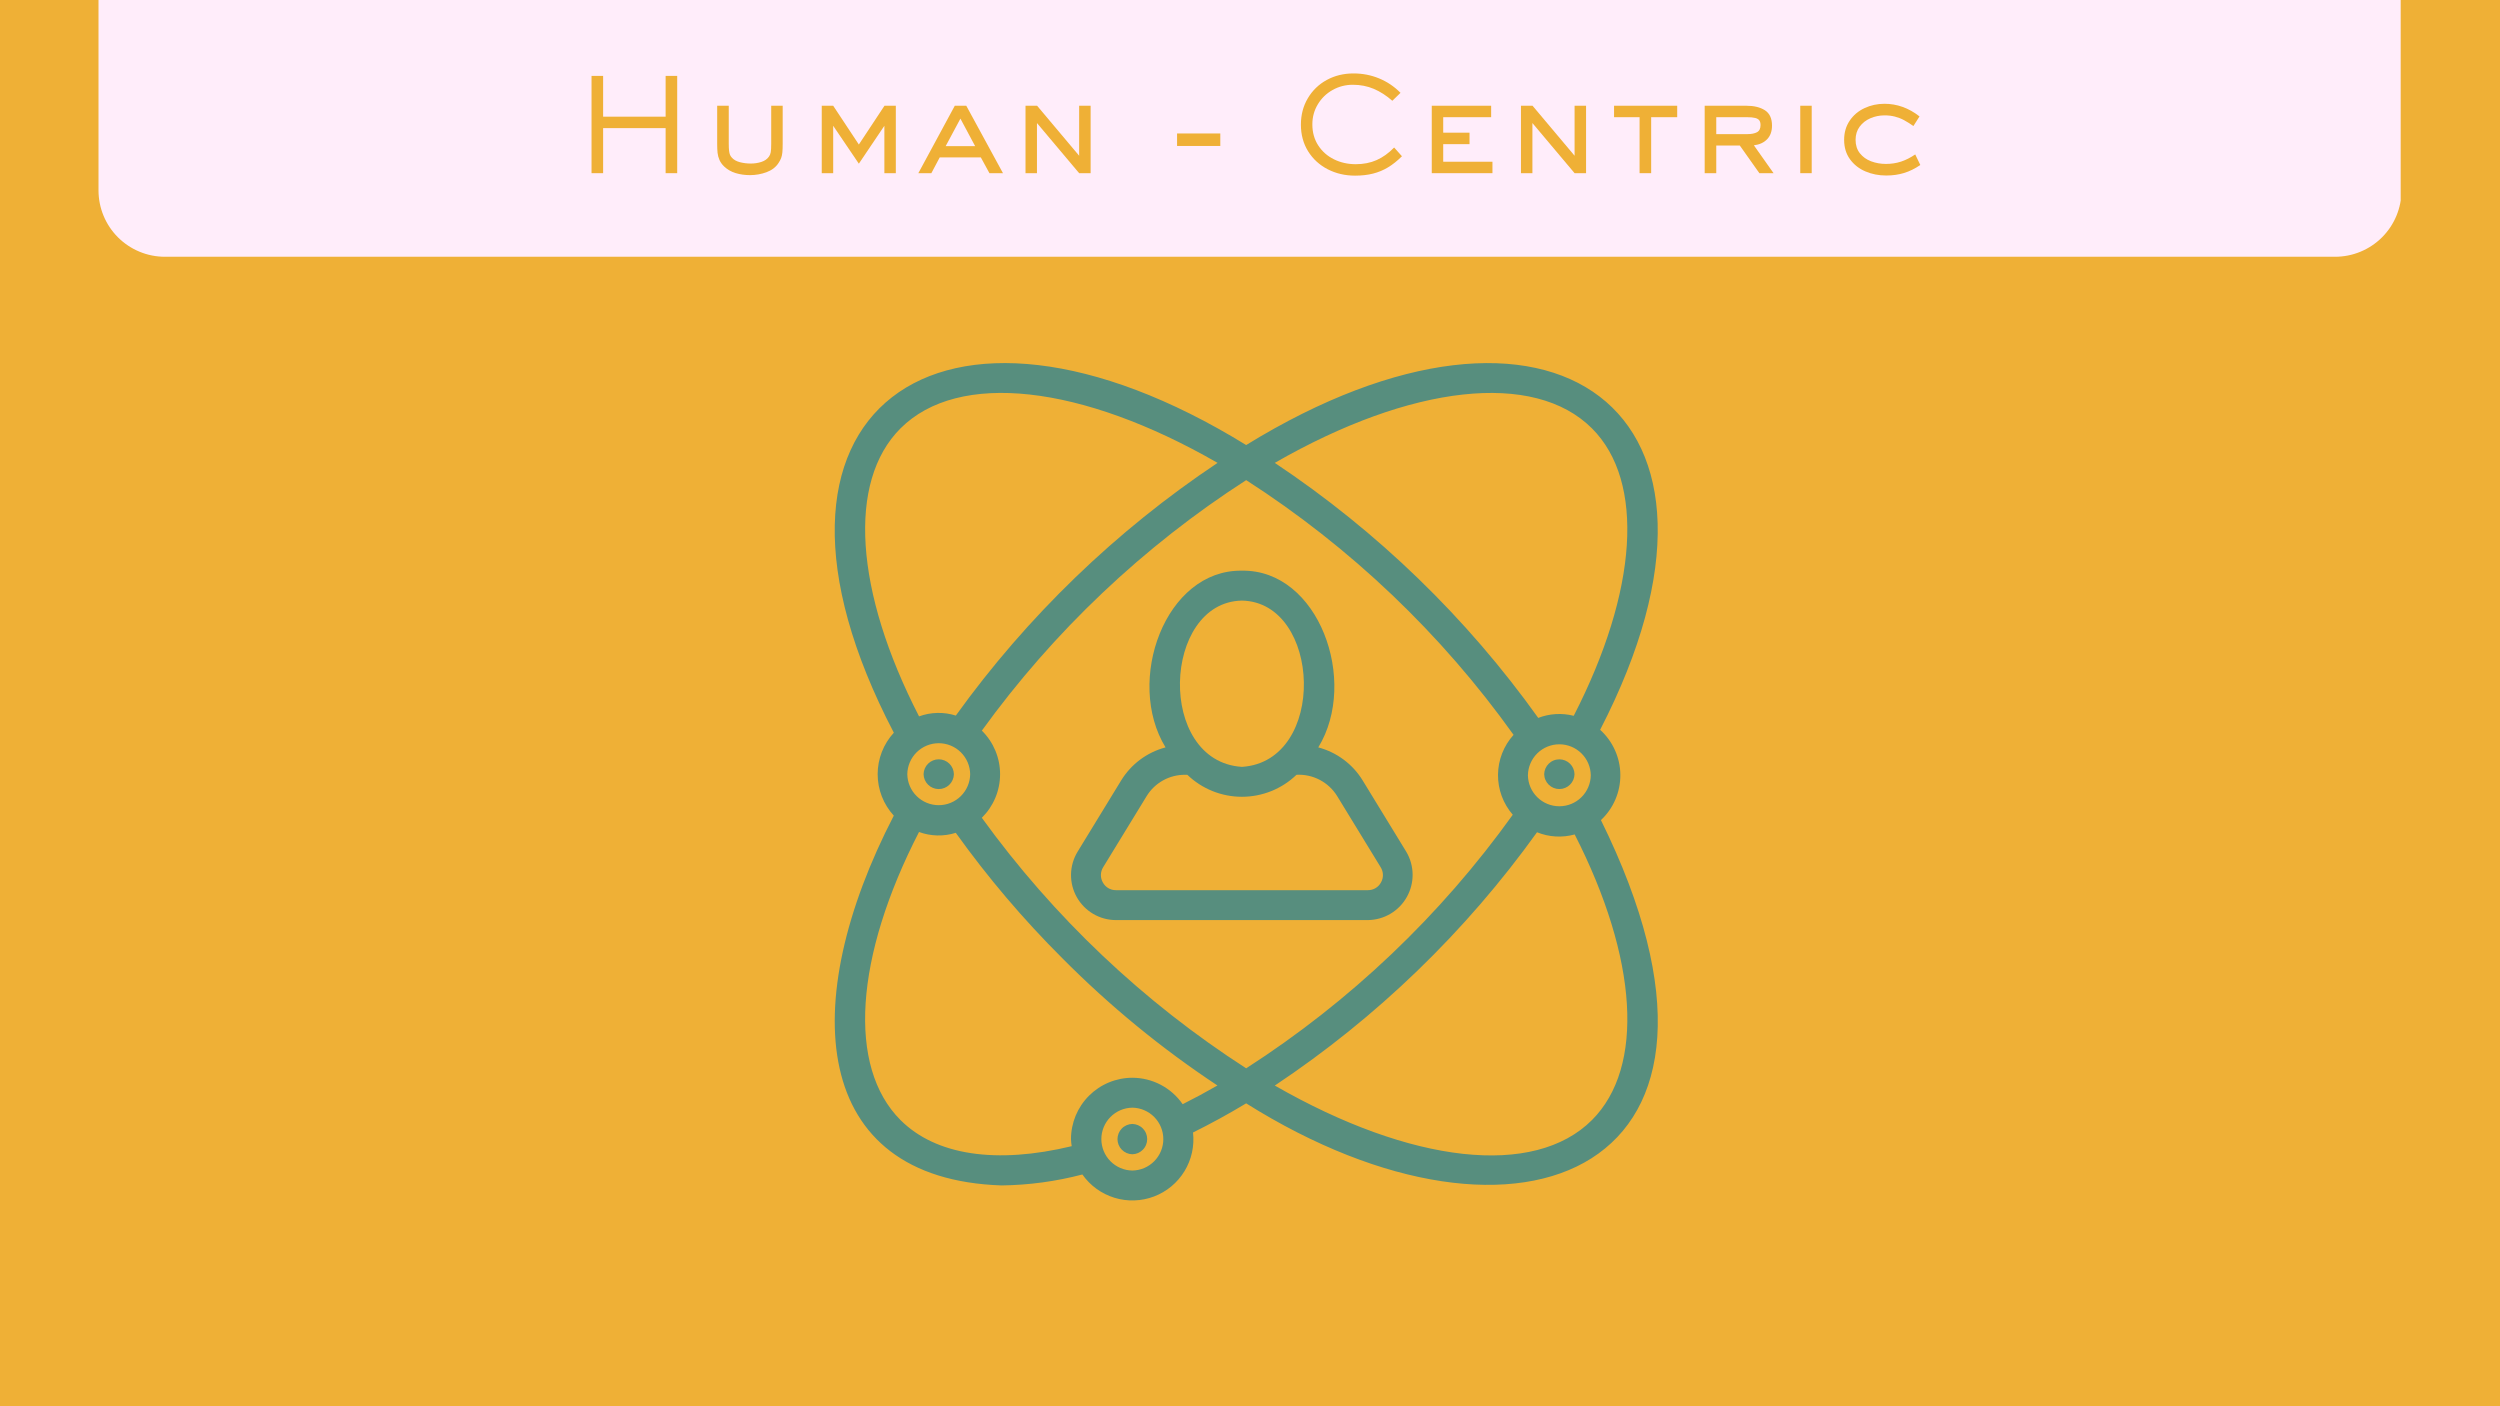 <svg xmlns="http://www.w3.org/2000/svg" xmlns:xlink="http://www.w3.org/1999/xlink" width="1920" zoomAndPan="magnify" viewBox="0 0 1440 810" height="1080" preserveAspectRatio="xMidYMid meet" version="1.0"><defs><g/><clipPath id="a18da3fd11"><path d="M 56.738 0 L 1383 0 L 1383 147.895 L 56.738 147.895 Z M 56.738 0 " clip-rule="nonzero"/></clipPath><clipPath id="706ae9f3b1"><path d="M 94.988 -95.105 L 1345.012 -95.105 C 1355.156 -95.105 1364.887 -91.074 1372.059 -83.902 C 1379.23 -76.73 1383.262 -67 1383.262 -56.855 L 1383.262 109.645 C 1383.262 119.789 1379.23 129.52 1372.059 136.691 C 1364.887 143.863 1355.156 147.895 1345.012 147.895 L 94.988 147.895 C 84.844 147.895 75.113 143.863 67.941 136.691 C 60.77 129.52 56.738 119.789 56.738 109.645 L 56.738 -56.855 C 56.738 -67 60.77 -76.73 67.941 -83.902 C 75.113 -91.074 84.844 -95.105 94.988 -95.105 Z M 94.988 -95.105 " clip-rule="nonzero"/></clipPath></defs><rect x="-144" width="1728" fill="#ffffff" y="-81" height="972" fill-opacity="1"/><rect x="-144" width="1728" fill="#efb036" y="-81" height="972" fill-opacity="1"/><g clip-path="url(#a18da3fd11)"><g clip-path="url(#706ae9f3b1)"><path fill="#ffedfa" d="M 56.738 -95.105 L 1382.797 -95.105 L 1382.797 147.895 L 56.738 147.895 Z M 56.738 -95.105 " fill-opacity="1" fill-rule="nonzero"/></g></g><g fill="#efb036" fill-opacity="1"><g transform="translate(329.32, 99.75)"><g><path d="M 18.078 0 L 11.406 0 L 11.406 -56.031 L 18.078 -56.031 L 18.078 -32.547 L 54.078 -32.547 L 54.078 -56.031 L 60.75 -56.031 L 60.75 0 L 54.078 0 L 54.078 -25.953 L 18.078 -25.953 Z M 18.078 0 "/></g></g></g><g fill="#efb036" fill-opacity="1"><g transform="translate(401.92, 99.75)"><g><path d="M 30.078 1.125 C 27.172 1.125 24.43 0.738 21.859 -0.031 C 19.285 -0.812 17.07 -2.078 15.219 -3.828 C 14.02 -4.973 13.117 -6.219 12.516 -7.562 C 11.922 -8.914 11.547 -10.305 11.391 -11.734 C 11.242 -13.16 11.172 -14.898 11.172 -16.953 L 11.172 -38.844 L 17.844 -38.844 L 17.844 -16.953 C 17.844 -15.203 17.906 -13.836 18.031 -12.859 C 18.156 -11.891 18.332 -11.129 18.562 -10.578 C 18.789 -10.023 19.129 -9.5 19.578 -9 C 20.672 -7.75 22.227 -6.859 24.25 -6.328 C 26.281 -5.805 28.375 -5.547 30.531 -5.547 C 32.676 -5.547 34.711 -5.859 36.641 -6.484 C 38.566 -7.109 40.031 -8.145 41.031 -9.594 C 41.531 -10.301 41.863 -11.129 42.031 -12.078 C 42.207 -13.023 42.297 -14.648 42.297 -16.953 L 42.297 -38.844 L 48.906 -38.844 L 48.906 -16.953 C 48.906 -14.848 48.844 -13.18 48.719 -11.953 C 48.594 -10.734 48.363 -9.672 48.031 -8.766 C 47.707 -7.867 47.195 -6.895 46.5 -5.844 C 44.945 -3.445 42.645 -1.688 39.594 -0.562 C 36.551 0.562 33.379 1.125 30.078 1.125 Z M 30.078 1.125 "/></g></g></g><g fill="#efb036" fill-opacity="1"><g transform="translate(461.995, 99.75)"><g><path d="M 17.922 0 L 11.328 0 L 11.328 -38.844 L 17.922 -38.844 L 32.703 -16.5 L 47.469 -38.844 L 54 -38.844 L 54 0 L 47.406 0 L 47.406 -27.297 L 32.703 -5.469 L 17.922 -27.297 Z M 17.922 0 "/></g></g></g><g fill="#efb036" fill-opacity="1"><g transform="translate(527.62, 99.75)"><g><path d="M 8.844 0 L 1.344 0 L 22.344 -38.844 L 28.953 -38.844 L 50.094 0 L 42.297 0 L 37.344 -9.078 L 13.656 -9.078 Z M 25.578 -31.422 L 17.094 -15.594 L 34.047 -15.594 Z M 25.578 -31.422 "/></g></g></g><g fill="#efb036" fill-opacity="1"><g transform="translate(579.37, 99.75)"><g><path d="M 17.922 0 L 11.328 0 L 11.328 -38.844 L 18 -38.844 L 42.219 -10.047 L 42.219 -38.844 L 48.828 -38.844 L 48.828 0 L 42.219 0 L 17.922 -28.875 Z M 17.922 0 "/></g></g></g><g fill="#efb036" fill-opacity="1"><g transform="translate(639.445, 99.75)"><g/></g></g><g fill="#efb036" fill-opacity="1"><g transform="translate(667.57, 99.75)"><g><path d="M 35.328 -15.672 L 10.422 -15.672 L 10.422 -22.875 L 35.328 -22.875 Z M 35.328 -15.672 "/></g></g></g><g fill="#efb036" fill-opacity="1"><g transform="translate(713.695, 99.75)"><g/></g></g><g fill="#efb036" fill-opacity="1"><g transform="translate(741.82, 99.75)"><g><path d="M 38.703 1.422 C 32.953 1.422 27.703 0.195 22.953 -2.25 C 18.203 -4.695 14.438 -8.145 11.656 -12.594 C 8.883 -17.051 7.5 -22.176 7.5 -27.969 C 7.5 -33.625 8.836 -38.703 11.516 -43.203 C 14.191 -47.703 17.828 -51.203 22.422 -53.703 C 27.023 -56.203 32.148 -57.453 37.797 -57.453 C 42.992 -57.453 47.906 -56.5 52.531 -54.594 C 57.156 -52.695 61.27 -49.926 64.875 -46.281 L 60.156 -41.703 C 56.75 -44.703 53.195 -46.988 49.5 -48.562 C 45.801 -50.133 41.773 -50.922 37.422 -50.922 C 33.223 -50.922 29.336 -49.922 25.766 -47.922 C 22.191 -45.922 19.352 -43.172 17.25 -39.672 C 15.145 -36.172 14.094 -32.32 14.094 -28.125 C 14.094 -23.52 15.219 -19.477 17.469 -16 C 19.719 -12.531 22.742 -9.859 26.547 -7.984 C 30.348 -6.109 34.523 -5.172 39.078 -5.172 C 43.523 -5.172 47.535 -5.957 51.109 -7.531 C 54.68 -9.113 58.047 -11.531 61.203 -14.781 L 65.703 -9.75 C 63.047 -7.102 60.367 -4.969 57.672 -3.344 C 54.973 -1.719 52.086 -0.52 49.016 0.25 C 45.941 1.031 42.504 1.422 38.703 1.422 Z M 38.703 1.422 "/></g></g></g><g fill="#efb036" fill-opacity="1"><g transform="translate(812.995, 99.75)"><g><path d="M 46.656 0 L 11.703 0 L 11.703 -38.844 L 45.906 -38.844 L 45.906 -32.25 L 18.297 -32.25 L 18.297 -23.328 L 33.453 -23.328 L 33.453 -16.719 L 18.297 -16.719 L 18.297 -6.594 L 46.656 -6.594 Z M 46.656 0 "/></g></g></g><g fill="#efb036" fill-opacity="1"><g transform="translate(864.745, 99.75)"><g><path d="M 17.922 0 L 11.328 0 L 11.328 -38.844 L 18 -38.844 L 42.219 -10.047 L 42.219 -38.844 L 48.828 -38.844 L 48.828 0 L 42.219 0 L 17.922 -28.875 Z M 17.922 0 "/></g></g></g><g fill="#efb036" fill-opacity="1"><g transform="translate(924.82, 99.75)"><g><path d="M 26.25 0 L 19.578 0 L 19.578 -32.25 L 4.875 -32.25 L 4.875 -38.844 L 41.25 -38.844 L 41.25 -32.25 L 26.25 -32.25 Z M 26.25 0 "/></g></g></g><g fill="#efb036" fill-opacity="1"><g transform="translate(971.02, 99.75)"><g><path d="M 10.875 0 L 10.875 -38.844 L 34.875 -38.844 C 39.32 -38.844 42.895 -37.969 45.594 -36.219 C 48.301 -34.469 49.656 -31.52 49.656 -27.375 C 49.656 -24.125 48.727 -21.523 46.875 -19.578 C 45.02 -17.629 42.469 -16.453 39.219 -16.047 L 50.547 0 L 42.375 0 L 31.125 -15.906 L 17.547 -15.906 L 17.547 0 Z M 35.547 -22.5 C 37.797 -22.5 39.609 -22.859 40.984 -23.578 C 42.359 -24.305 43.047 -25.672 43.047 -27.672 C 43.047 -28.828 42.82 -29.727 42.375 -30.375 C 41.926 -31.02 41.141 -31.492 40.016 -31.797 C 38.891 -32.098 37.273 -32.25 35.172 -32.25 L 17.547 -32.25 L 17.547 -22.5 Z M 35.547 -22.5 "/></g></g></g><g fill="#efb036" fill-opacity="1"><g transform="translate(1025.545, 99.75)"><g><path d="M 18 0 L 11.406 0 L 11.406 -38.844 L 18 -38.844 Z M 18 0 "/></g></g></g><g fill="#efb036" fill-opacity="1"><g transform="translate(1055.095, 99.75)"><g><path d="M 31.344 1.344 C 27.051 1.344 23.066 0.555 19.391 -1.016 C 15.711 -2.586 12.75 -4.922 10.5 -8.016 C 8.25 -11.117 7.125 -14.848 7.125 -19.203 C 7.125 -23.398 8.188 -27.07 10.312 -30.219 C 12.438 -33.375 15.273 -35.785 18.828 -37.453 C 22.379 -39.129 26.227 -39.969 30.375 -39.969 C 37.625 -39.969 44.348 -37.547 50.547 -32.703 L 47.031 -27.156 C 45.031 -28.551 43.219 -29.688 41.594 -30.562 C 39.969 -31.438 38.238 -32.109 36.406 -32.578 C 34.582 -33.055 32.598 -33.297 30.453 -33.297 C 27.547 -33.297 24.816 -32.742 22.266 -31.641 C 19.723 -30.547 17.66 -28.938 16.078 -26.812 C 14.504 -24.688 13.719 -22.148 13.719 -19.203 C 13.719 -16.148 14.539 -13.57 16.188 -11.469 C 17.844 -9.375 20.008 -7.828 22.688 -6.828 C 25.363 -5.828 28.203 -5.328 31.203 -5.328 C 34.297 -5.328 37.207 -5.773 39.938 -6.672 C 42.664 -7.578 45.379 -8.953 48.078 -10.797 L 51 -4.719 C 47.945 -2.625 44.832 -1.086 41.656 -0.109 C 38.488 0.859 35.051 1.344 31.344 1.344 Z M 31.344 1.344 "/></g></g></g><path fill="#578e7e" d="M 810.004 490.598 L 784.938 449.602 C 783.516 447.266 781.883 445.082 780.039 443.059 C 778.195 441.035 776.176 439.207 773.984 437.57 C 771.789 435.934 769.461 434.52 766.996 433.328 C 764.531 432.141 761.977 431.195 759.328 430.496 C 782.703 392.41 759.605 327.945 715.34 328.715 C 671.07 327.992 647.973 392.363 671.355 430.496 C 668.711 431.199 666.152 432.141 663.688 433.332 C 661.219 434.523 658.891 435.938 656.695 437.574 C 654.5 439.211 652.48 441.043 650.637 443.07 C 648.797 445.094 647.16 447.277 645.738 449.613 L 620.664 490.633 C 620.07 491.609 619.547 492.621 619.086 493.668 C 618.629 494.715 618.238 495.789 617.922 496.887 C 617.605 497.984 617.363 499.098 617.191 500.227 C 617.023 501.355 616.93 502.492 616.91 503.633 C 616.891 504.777 616.945 505.914 617.078 507.051 C 617.211 508.184 617.414 509.305 617.695 510.414 C 617.977 511.523 618.328 512.605 618.75 513.668 C 619.172 514.73 619.664 515.758 620.223 516.754 C 620.785 517.75 621.406 518.703 622.094 519.617 C 622.777 520.531 623.523 521.395 624.32 522.211 C 625.121 523.027 625.973 523.785 626.875 524.488 C 627.773 525.191 628.719 525.832 629.703 526.41 C 630.688 526.988 631.707 527.5 632.762 527.941 C 633.812 528.383 634.891 528.758 635.996 529.055 C 637.098 529.355 638.215 529.582 639.348 529.734 C 640.477 529.887 641.617 529.965 642.758 529.969 L 787.926 529.969 C 789.062 529.953 790.199 529.867 791.324 529.703 C 792.453 529.543 793.566 529.309 794.66 529 C 795.758 528.691 796.832 528.312 797.879 527.867 C 798.926 527.418 799.938 526.902 800.918 526.32 C 801.898 525.738 802.836 525.098 803.73 524.391 C 804.625 523.688 805.469 522.926 806.266 522.113 C 807.062 521.297 807.801 520.434 808.48 519.52 C 809.164 518.609 809.785 517.656 810.34 516.66 C 810.898 515.668 811.387 514.641 811.809 513.586 C 812.234 512.527 812.586 511.445 812.863 510.34 C 813.145 509.238 813.352 508.121 813.488 506.988 C 813.621 505.859 813.68 504.723 813.668 503.582 C 813.652 502.445 813.562 501.312 813.398 500.184 C 813.234 499.059 813 497.945 812.691 496.848 C 812.379 495.754 812 494.68 811.551 493.633 C 811.102 492.59 810.586 491.574 810.004 490.598 Z M 715.34 345.945 C 761.195 346.805 764.656 438.582 715.34 441.715 C 666.02 438.582 669.5 346.785 715.344 345.941 Z M 795.414 508.352 C 795.047 509.023 794.598 509.633 794.062 510.18 C 793.531 510.727 792.934 511.195 792.277 511.582 C 791.617 511.965 790.918 512.258 790.18 512.453 C 789.441 512.648 788.688 512.746 787.926 512.738 L 642.758 512.738 C 641.996 512.746 641.242 512.648 640.504 512.453 C 639.766 512.258 639.066 511.965 638.406 511.578 C 637.746 511.191 637.152 510.727 636.621 510.176 C 636.086 509.629 635.637 509.02 635.27 508.348 C 634.883 507.684 634.59 506.977 634.395 506.227 C 634.199 505.48 634.105 504.723 634.117 503.949 C 634.125 503.176 634.238 502.422 634.457 501.68 C 634.672 500.938 634.98 500.238 635.387 499.582 L 660.434 458.613 C 661.012 457.668 661.645 456.77 662.332 455.906 C 663.023 455.043 663.766 454.23 664.562 453.465 C 665.359 452.699 666.199 451.988 667.086 451.332 C 667.973 450.672 668.898 450.074 669.863 449.539 C 670.828 449 671.824 448.523 672.848 448.113 C 673.875 447.703 674.922 447.363 675.988 447.086 C 677.059 446.812 678.141 446.605 679.238 446.469 C 680.332 446.332 681.434 446.27 682.539 446.273 L 683.898 446.273 C 684.945 447.277 686.035 448.23 687.168 449.133 C 688.305 450.031 689.48 450.875 690.695 451.664 C 691.91 452.449 693.164 453.176 694.449 453.844 C 695.734 454.512 697.047 455.117 698.391 455.66 C 699.734 456.199 701.102 456.676 702.492 457.086 C 703.883 457.496 705.285 457.84 706.711 458.117 C 708.133 458.391 709.562 458.598 711.004 458.738 C 712.449 458.875 713.895 458.945 715.344 458.945 C 716.789 458.945 718.234 458.875 719.68 458.738 C 721.121 458.598 722.551 458.391 723.973 458.117 C 725.398 457.84 726.801 457.496 728.191 457.086 C 729.582 456.676 730.949 456.199 732.293 455.66 C 733.637 455.117 734.949 454.512 736.234 453.844 C 737.52 453.176 738.773 452.449 739.988 451.664 C 741.203 450.875 742.379 450.031 743.516 449.133 C 744.648 448.23 745.738 447.277 746.785 446.273 C 747.941 446.215 749.102 446.23 750.258 446.324 C 751.414 446.422 752.559 446.594 753.691 446.84 C 754.824 447.09 755.938 447.41 757.027 447.809 C 758.117 448.207 759.176 448.676 760.203 449.215 C 761.23 449.758 762.219 450.363 763.164 451.035 C 764.109 451.707 765.008 452.438 765.855 453.23 C 766.703 454.023 767.492 454.871 768.227 455.77 C 768.961 456.668 769.633 457.613 770.238 458.602 L 795.277 499.543 C 795.688 500.203 796 500.906 796.219 501.648 C 796.438 502.395 796.555 503.156 796.566 503.93 C 796.578 504.707 796.484 505.469 796.289 506.219 C 796.094 506.973 795.801 507.684 795.414 508.352 Z M 795.414 508.352 " fill-opacity="1" fill-rule="nonzero"/><path fill="#578e7e" d="M 922.137 472.379 C 923.027 471.547 923.871 470.668 924.672 469.75 C 925.469 468.828 926.219 467.867 926.918 466.871 C 927.617 465.871 928.262 464.84 928.855 463.777 C 929.449 462.711 929.984 461.617 930.465 460.5 C 930.945 459.379 931.367 458.234 931.727 457.07 C 932.09 455.906 932.391 454.727 932.629 453.535 C 932.871 452.34 933.047 451.133 933.16 449.922 C 933.277 448.707 933.328 447.492 933.316 446.273 C 933.309 445.055 933.234 443.84 933.098 442.629 C 932.961 441.418 932.762 440.215 932.504 439.023 C 932.242 437.836 931.922 436.66 931.539 435.504 C 931.156 434.344 930.715 433.211 930.215 432.098 C 929.715 430.988 929.16 429.902 928.551 428.852 C 927.938 427.797 927.273 426.773 926.559 425.789 C 925.84 424.805 925.074 423.859 924.258 422.953 C 923.445 422.047 922.586 421.184 921.68 420.367 C 1017.258 235.055 893.121 148.391 717.789 256.344 C 541.516 147.793 417.801 236.164 514.848 422.039 C 514.105 422.844 513.406 423.68 512.742 424.551 C 512.078 425.422 511.457 426.32 510.879 427.25 C 510.301 428.176 509.766 429.129 509.273 430.109 C 508.785 431.086 508.34 432.086 507.941 433.102 C 507.543 434.121 507.195 435.156 506.895 436.211 C 506.594 437.262 506.34 438.324 506.137 439.398 C 505.934 440.477 505.781 441.559 505.68 442.645 C 505.578 443.734 505.527 444.828 505.527 445.922 C 505.527 447.016 505.578 448.105 505.68 449.195 C 505.781 450.285 505.93 451.367 506.133 452.441 C 506.336 453.52 506.586 454.582 506.887 455.633 C 507.188 456.684 507.535 457.723 507.934 458.738 C 508.328 459.758 508.773 460.758 509.262 461.738 C 509.754 462.715 510.285 463.668 510.867 464.598 C 511.445 465.523 512.062 466.426 512.727 467.297 C 513.387 468.168 514.09 469.004 514.828 469.809 C 459.031 577.629 466.664 679.105 576.945 682.812 C 592.707 682.602 608.207 680.496 623.453 676.5 C 624.008 677.293 624.598 678.062 625.215 678.805 C 625.836 679.551 626.484 680.266 627.164 680.957 C 627.844 681.648 628.551 682.309 629.285 682.941 C 630.02 683.574 630.777 684.176 631.562 684.742 C 632.348 685.312 633.152 685.848 633.98 686.352 C 634.809 686.855 635.656 687.324 636.523 687.754 C 637.387 688.188 638.273 688.586 639.172 688.945 C 640.07 689.305 640.984 689.625 641.91 689.91 C 642.836 690.195 643.77 690.441 644.719 690.648 C 645.664 690.855 646.617 691.023 647.578 691.152 C 648.539 691.281 649.5 691.367 650.469 691.418 C 651.438 691.465 652.406 691.473 653.371 691.441 C 654.34 691.41 655.305 691.34 656.27 691.227 C 657.23 691.117 658.188 690.965 659.137 690.777 C 660.086 690.586 661.027 690.355 661.957 690.09 C 662.891 689.82 663.809 689.516 664.711 689.172 C 665.617 688.828 666.508 688.449 667.383 688.031 C 668.258 687.613 669.113 687.16 669.949 686.672 C 670.785 686.184 671.602 685.664 672.395 685.109 C 673.188 684.551 673.957 683.965 674.703 683.348 C 675.449 682.727 676.168 682.078 676.859 681.398 C 677.551 680.723 678.211 680.016 678.848 679.281 C 679.48 678.551 680.082 677.793 680.652 677.008 C 681.223 676.227 681.762 675.422 682.266 674.594 C 682.77 673.766 683.238 672.922 683.672 672.055 C 684.105 671.188 684.504 670.305 684.863 669.406 C 685.227 668.508 685.551 667.598 685.836 666.672 C 686.121 665.746 686.367 664.809 686.578 663.863 C 686.785 662.918 686.953 661.965 687.082 661.004 C 687.215 660.043 687.305 659.082 687.355 658.113 C 687.402 657.145 687.414 656.18 687.383 655.211 C 687.355 654.242 687.285 653.277 687.176 652.312 C 697.371 647.266 707.609 641.668 717.789 635.531 C 875.734 734.695 1022.133 675.145 922.137 472.379 Z M 717.797 615.352 C 703.004 605.82 688.691 595.621 674.848 584.754 C 661.008 573.891 647.703 562.402 634.93 550.301 C 622.156 538.195 609.977 525.523 598.383 512.285 C 586.793 499.047 575.84 485.301 565.527 471.039 C 566.355 470.223 567.145 469.367 567.891 468.473 C 568.637 467.578 569.336 466.648 569.988 465.684 C 570.641 464.719 571.246 463.723 571.801 462.699 C 572.355 461.676 572.859 460.625 573.309 459.551 C 573.758 458.477 574.156 457.383 574.496 456.27 C 574.84 455.156 575.125 454.027 575.355 452.887 C 575.586 451.742 575.758 450.594 575.875 449.434 C 575.988 448.273 576.047 447.113 576.047 445.945 C 576.047 444.781 575.992 443.621 575.875 442.461 C 575.762 441.301 575.59 440.148 575.359 439.008 C 575.133 437.867 574.848 436.738 574.504 435.625 C 574.164 434.508 573.77 433.414 573.32 432.34 C 572.871 431.266 572.367 430.215 571.816 429.191 C 571.262 428.164 570.66 427.172 570.008 426.207 C 569.355 425.242 568.656 424.309 567.91 423.414 C 567.164 422.52 566.379 421.66 565.547 420.844 C 575.855 406.586 586.805 392.84 598.395 379.602 C 609.984 366.363 622.168 353.691 634.938 341.59 C 647.707 329.484 661.012 318.004 674.852 307.141 C 688.691 296.277 703.008 286.078 717.797 276.551 C 732.805 286.207 747.324 296.551 761.352 307.582 C 775.379 318.613 788.855 330.285 801.777 342.594 C 814.699 354.902 827.008 367.797 838.711 381.273 C 850.41 394.746 861.445 408.746 871.816 423.27 C 871.113 424.047 870.445 424.855 869.816 425.691 C 869.184 426.531 868.594 427.398 868.039 428.289 C 867.488 429.18 866.977 430.098 866.508 431.035 C 866.039 431.973 865.613 432.93 865.23 433.906 C 864.848 434.883 864.512 435.875 864.219 436.883 C 863.926 437.891 863.68 438.91 863.48 439.941 C 863.281 440.969 863.129 442.008 863.023 443.051 C 862.918 444.094 862.859 445.141 862.848 446.191 C 862.84 447.238 862.875 448.285 862.961 449.332 C 863.043 450.379 863.176 451.418 863.355 452.453 C 863.535 453.484 863.758 454.508 864.031 455.523 C 864.305 456.535 864.621 457.535 864.984 458.52 C 865.344 459.504 865.75 460.469 866.203 461.418 C 866.652 462.363 867.145 463.289 867.68 464.191 C 868.211 465.098 868.785 465.973 869.398 466.824 C 870.016 467.676 870.664 468.496 871.352 469.289 C 861 483.742 849.984 497.672 838.316 511.086 C 826.645 524.5 814.367 537.332 801.488 549.586 C 788.605 561.84 775.172 573.461 761.195 584.445 C 747.215 595.43 732.75 605.734 717.797 615.352 Z M 522.605 445.934 C 522.613 445.348 522.652 444.762 522.715 444.176 C 522.781 443.594 522.875 443.012 522.996 442.438 C 523.121 441.863 523.27 441.297 523.445 440.734 C 523.625 440.176 523.828 439.625 524.059 439.086 C 524.289 438.543 524.547 438.016 524.828 437.5 C 525.109 436.984 525.414 436.484 525.746 436 C 526.078 435.516 526.43 435.047 526.809 434.594 C 527.184 434.145 527.582 433.711 528 433.301 C 528.418 432.887 528.855 432.496 529.312 432.125 C 529.77 431.754 530.242 431.41 530.734 431.086 C 531.223 430.762 531.727 430.461 532.246 430.188 C 532.766 429.914 533.297 429.664 533.844 429.441 C 534.387 429.219 534.938 429.023 535.504 428.855 C 536.066 428.684 536.633 428.543 537.211 428.43 C 537.789 428.316 538.367 428.23 538.953 428.172 C 539.539 428.117 540.125 428.09 540.711 428.09 C 541.301 428.09 541.887 428.117 542.469 428.172 C 543.055 428.23 543.637 428.316 544.211 428.43 C 544.789 428.543 545.359 428.684 545.922 428.855 C 546.484 429.023 547.035 429.219 547.582 429.441 C 548.125 429.664 548.656 429.914 549.176 430.188 C 549.695 430.461 550.199 430.762 550.691 431.086 C 551.18 431.41 551.652 431.758 552.109 432.125 C 552.566 432.496 553.004 432.887 553.422 433.301 C 553.84 433.711 554.238 434.145 554.613 434.594 C 554.992 435.047 555.344 435.516 555.676 436 C 556.008 436.484 556.312 436.988 556.594 437.5 C 556.879 438.016 557.133 438.547 557.363 439.086 C 557.594 439.625 557.801 440.176 557.977 440.738 C 558.152 441.297 558.305 441.863 558.426 442.438 C 558.547 443.016 558.641 443.594 558.707 444.176 C 558.77 444.762 558.809 445.348 558.816 445.934 C 558.809 446.523 558.77 447.109 558.707 447.691 C 558.641 448.273 558.547 448.855 558.426 449.43 C 558.305 450.004 558.152 450.57 557.977 451.133 C 557.801 451.691 557.594 452.242 557.363 452.781 C 557.133 453.324 556.879 453.852 556.594 454.367 C 556.312 454.883 556.008 455.383 555.676 455.867 C 555.344 456.355 554.992 456.82 554.613 457.273 C 554.238 457.723 553.84 458.156 553.422 458.57 C 553.004 458.98 552.566 459.371 552.109 459.742 C 551.652 460.113 551.18 460.457 550.688 460.781 C 550.199 461.105 549.695 461.406 549.176 461.68 C 548.656 461.953 548.125 462.203 547.578 462.426 C 547.035 462.648 546.484 462.844 545.922 463.016 C 545.355 463.184 544.789 463.324 544.211 463.438 C 543.633 463.551 543.055 463.637 542.469 463.695 C 541.883 463.75 541.297 463.781 540.711 463.781 C 540.125 463.781 539.535 463.75 538.953 463.695 C 538.367 463.637 537.785 463.551 537.211 463.438 C 536.633 463.324 536.062 463.184 535.5 463.016 C 534.938 462.844 534.387 462.648 533.84 462.426 C 533.297 462.203 532.766 461.953 532.246 461.68 C 531.727 461.406 531.223 461.105 530.734 460.781 C 530.242 460.457 529.77 460.113 529.312 459.742 C 528.855 459.371 528.418 458.98 528 458.566 C 527.582 458.156 527.184 457.723 526.809 457.273 C 526.43 456.82 526.078 456.352 525.746 455.867 C 525.414 455.383 525.109 454.883 524.828 454.367 C 524.543 453.852 524.289 453.324 524.059 452.781 C 523.828 452.242 523.625 451.691 523.445 451.133 C 523.27 450.57 523.121 450.004 522.996 449.43 C 522.875 448.855 522.781 448.273 522.715 447.691 C 522.652 447.105 522.613 446.52 522.605 445.934 Z M 880.078 446.559 C 880.086 445.973 880.125 445.387 880.188 444.805 C 880.254 444.219 880.348 443.641 880.469 443.066 C 880.594 442.492 880.742 441.922 880.918 441.363 C 881.098 440.801 881.301 440.25 881.531 439.711 C 881.762 439.172 882.02 438.645 882.301 438.129 C 882.582 437.613 882.891 437.113 883.219 436.625 C 883.551 436.141 883.902 435.672 884.281 435.223 C 884.656 434.77 885.055 434.34 885.473 433.926 C 885.891 433.512 886.328 433.121 886.785 432.75 C 887.242 432.383 887.715 432.035 888.207 431.711 C 888.695 431.387 889.203 431.09 889.723 430.812 C 890.238 430.539 890.773 430.289 891.316 430.066 C 891.859 429.844 892.414 429.648 892.977 429.48 C 893.539 429.309 894.109 429.168 894.684 429.055 C 895.262 428.941 895.84 428.855 896.426 428.801 C 897.012 428.742 897.598 428.715 898.184 428.715 C 898.773 428.715 899.359 428.742 899.941 428.801 C 900.527 428.855 901.109 428.941 901.684 429.055 C 902.262 429.168 902.832 429.312 903.395 429.48 C 903.957 429.648 904.512 429.844 905.055 430.066 C 905.598 430.289 906.129 430.539 906.648 430.812 C 907.168 431.09 907.672 431.387 908.164 431.711 C 908.652 432.035 909.125 432.383 909.582 432.754 C 910.039 433.121 910.477 433.512 910.895 433.926 C 911.316 434.34 911.711 434.77 912.09 435.223 C 912.465 435.672 912.82 436.141 913.148 436.625 C 913.48 437.113 913.785 437.613 914.07 438.129 C 914.352 438.645 914.605 439.172 914.84 439.711 C 915.07 440.254 915.273 440.805 915.449 441.363 C 915.625 441.922 915.777 442.492 915.898 443.066 C 916.02 443.641 916.113 444.219 916.18 444.805 C 916.246 445.387 916.281 445.973 916.289 446.562 C 916.281 447.148 916.246 447.734 916.18 448.32 C 916.113 448.902 916.02 449.48 915.898 450.055 C 915.777 450.633 915.625 451.199 915.449 451.758 C 915.273 452.32 915.066 452.871 914.836 453.41 C 914.605 453.949 914.352 454.477 914.066 454.992 C 913.785 455.508 913.48 456.012 913.148 456.496 C 912.816 456.98 912.465 457.449 912.086 457.902 C 911.711 458.352 911.312 458.785 910.895 459.195 C 910.477 459.609 910.039 460 909.582 460.371 C 909.125 460.738 908.652 461.086 908.164 461.41 C 907.672 461.734 907.168 462.031 906.648 462.309 C 906.129 462.582 905.598 462.832 905.055 463.055 C 904.508 463.277 903.957 463.473 903.395 463.641 C 902.832 463.812 902.262 463.953 901.684 464.066 C 901.109 464.18 900.527 464.266 899.941 464.32 C 899.359 464.379 898.77 464.406 898.184 464.406 C 897.598 464.406 897.012 464.379 896.426 464.32 C 895.84 464.266 895.258 464.18 894.684 464.066 C 894.105 463.953 893.535 463.812 892.973 463.641 C 892.41 463.473 891.859 463.277 891.316 463.055 C 890.77 462.832 890.238 462.582 889.719 462.309 C 889.199 462.031 888.695 461.734 888.207 461.41 C 887.715 461.086 887.242 460.738 886.785 460.367 C 886.328 460 885.891 459.609 885.473 459.195 C 885.055 458.781 884.656 458.352 884.281 457.898 C 883.902 457.449 883.551 456.98 883.219 456.496 C 882.887 456.008 882.582 455.508 882.301 454.992 C 882.02 454.477 881.762 453.949 881.531 453.41 C 881.301 452.867 881.098 452.32 880.918 451.758 C 880.742 451.199 880.594 450.629 880.469 450.055 C 880.348 449.48 880.254 448.902 880.188 448.316 C 880.125 447.734 880.086 447.148 880.078 446.559 Z M 916.98 246.758 C 947.578 277.352 943.371 340.395 906.461 412.305 C 903.074 411.441 899.637 411.109 896.148 411.316 C 892.66 411.523 889.285 412.254 886.023 413.512 C 875.73 399.102 864.805 385.188 853.25 371.77 C 841.695 358.348 829.555 345.48 816.832 333.164 C 804.109 320.848 790.855 309.129 777.066 298.016 C 763.281 286.902 749.02 276.434 734.281 266.613 C 812.801 221.473 883.652 213.43 916.98 246.758 Z M 518.684 246.758 C 552.027 213.414 622.848 221.461 701.32 266.617 C 686.707 276.367 672.559 286.754 658.875 297.777 C 645.195 308.801 632.035 320.41 619.395 332.613 C 606.758 344.816 594.688 357.562 583.191 370.848 C 571.695 384.133 560.82 397.906 550.559 412.168 C 547.098 411.074 543.555 410.57 539.93 410.648 C 536.305 410.727 532.785 411.387 529.375 412.629 C 492.297 340.559 488.016 277.43 518.684 246.758 Z M 652.223 674.23 C 651.637 674.223 651.051 674.184 650.465 674.117 C 649.883 674.055 649.305 673.961 648.727 673.836 C 648.152 673.715 647.586 673.566 647.027 673.391 C 646.465 673.211 645.914 673.008 645.375 672.777 C 644.836 672.547 644.305 672.289 643.789 672.008 C 643.277 671.727 642.773 671.418 642.289 671.09 C 641.805 670.758 641.336 670.402 640.883 670.027 C 640.434 669.652 640 669.254 639.59 668.836 C 639.176 668.418 638.785 667.98 638.414 667.523 C 638.047 667.066 637.699 666.594 637.375 666.102 C 637.051 665.613 636.75 665.105 636.477 664.586 C 636.203 664.066 635.953 663.535 635.73 662.992 C 635.508 662.449 635.312 661.895 635.145 661.332 C 634.973 660.77 634.832 660.199 634.719 659.625 C 634.605 659.047 634.52 658.469 634.465 657.883 C 634.406 657.297 634.379 656.711 634.379 656.125 C 634.379 655.535 634.406 654.949 634.465 654.363 C 634.52 653.781 634.605 653.199 634.719 652.625 C 634.832 652.047 634.973 651.477 635.145 650.914 C 635.312 650.352 635.508 649.797 635.73 649.254 C 635.953 648.711 636.203 648.18 636.477 647.66 C 636.754 647.141 637.051 646.637 637.375 646.145 C 637.699 645.656 638.047 645.18 638.414 644.727 C 638.785 644.27 639.176 643.832 639.59 643.414 C 640 642.992 640.434 642.598 640.887 642.219 C 641.336 641.844 641.805 641.488 642.289 641.16 C 642.777 640.828 643.277 640.523 643.793 640.238 C 644.309 639.957 644.836 639.703 645.375 639.469 C 645.914 639.238 646.465 639.035 647.027 638.859 C 647.586 638.68 648.152 638.531 648.73 638.41 C 649.305 638.289 649.883 638.195 650.469 638.129 C 651.051 638.062 651.637 638.027 652.223 638.02 C 652.812 638.027 653.398 638.062 653.98 638.129 C 654.566 638.195 655.145 638.289 655.719 638.41 C 656.293 638.531 656.863 638.684 657.422 638.859 C 657.98 639.035 658.531 639.242 659.074 639.473 C 659.613 639.703 660.141 639.957 660.656 640.242 C 661.172 640.523 661.672 640.828 662.156 641.16 C 662.645 641.492 663.113 641.844 663.562 642.223 C 664.016 642.598 664.445 642.996 664.859 643.414 C 665.27 643.832 665.664 644.27 666.031 644.727 C 666.402 645.184 666.75 645.656 667.074 646.145 C 667.395 646.637 667.695 647.141 667.969 647.66 C 668.246 648.18 668.492 648.711 668.715 649.254 C 668.938 649.801 669.137 650.352 669.305 650.914 C 669.473 651.477 669.613 652.047 669.727 652.625 C 669.84 653.199 669.926 653.781 669.984 654.367 C 670.043 654.949 670.07 655.535 670.07 656.125 C 670.07 656.711 670.043 657.297 669.984 657.883 C 669.926 658.469 669.84 659.047 669.727 659.625 C 669.613 660.203 669.473 660.77 669.305 661.332 C 669.137 661.895 668.938 662.449 668.715 662.992 C 668.492 663.535 668.246 664.07 667.969 664.59 C 667.695 665.105 667.395 665.613 667.07 666.102 C 666.75 666.594 666.402 667.066 666.031 667.523 C 665.66 667.98 665.27 668.418 664.859 668.836 C 664.445 669.254 664.016 669.652 663.562 670.027 C 663.113 670.402 662.645 670.758 662.156 671.09 C 661.672 671.418 661.172 671.727 660.656 672.008 C 660.141 672.289 659.613 672.547 659.074 672.777 C 658.531 673.008 657.98 673.211 657.422 673.391 C 656.859 673.566 656.293 673.715 655.719 673.836 C 655.145 673.961 654.566 674.055 653.98 674.117 C 653.398 674.184 652.812 674.223 652.223 674.23 Z M 652.223 620.789 C 651.066 620.789 649.914 620.848 648.762 620.961 C 647.609 621.074 646.469 621.246 645.332 621.473 C 644.199 621.699 643.078 621.98 641.969 622.316 C 640.863 622.652 639.777 623.043 638.707 623.488 C 637.637 623.93 636.594 624.426 635.574 624.973 C 634.555 625.516 633.562 626.113 632.602 626.754 C 631.641 627.398 630.711 628.086 629.816 628.82 C 628.922 629.555 628.066 630.332 627.25 631.148 C 626.43 631.965 625.652 632.824 624.922 633.719 C 624.188 634.613 623.496 635.539 622.855 636.5 C 622.211 637.465 621.617 638.453 621.07 639.473 C 620.523 640.496 620.031 641.539 619.586 642.605 C 619.145 643.676 618.754 644.766 618.418 645.871 C 618.082 646.977 617.801 648.098 617.574 649.234 C 617.348 650.367 617.176 651.512 617.062 652.66 C 616.945 653.812 616.887 654.969 616.887 656.125 C 616.945 657.492 617.082 658.848 617.301 660.199 C 573.938 670.641 539.055 665.512 518.684 645.145 C 488.004 614.461 492.277 551.316 529.352 479.23 C 532.762 480.473 536.277 481.137 539.902 481.219 C 543.531 481.301 547.074 480.797 550.535 479.707 C 568.992 505.477 589.441 529.551 611.891 551.93 C 639.168 579.422 668.953 603.859 701.246 625.238 C 694.555 629.086 687.879 632.68 681.219 636.02 C 680.41 634.848 679.535 633.734 678.594 632.668 C 677.652 631.605 676.648 630.605 675.586 629.66 C 674.523 628.719 673.406 627.844 672.234 627.039 C 671.066 626.23 669.852 625.496 668.594 624.836 C 667.336 624.176 666.043 623.59 664.715 623.086 C 663.387 622.582 662.035 622.16 660.656 621.82 C 659.277 621.477 657.879 621.223 656.469 621.047 C 655.059 620.875 653.645 620.789 652.223 620.789 Z M 916.98 645.145 C 883.699 678.426 812.871 670.383 734.293 625.281 C 748.941 615.52 763.125 605.117 776.836 594.074 C 790.547 583.031 803.734 571.395 816.398 559.16 C 829.059 546.93 841.145 534.152 852.656 520.828 C 864.164 507.508 875.051 493.691 885.316 479.387 C 888.766 480.785 892.348 481.59 896.062 481.805 C 899.777 482.02 903.43 481.633 907.02 480.641 C 943.441 552.047 947.434 614.684 916.98 645.145 Z M 916.98 645.145 " fill-opacity="1" fill-rule="nonzero"/><path fill="#578e7e" d="M 549.441 445.934 C 549.43 445.367 549.363 444.809 549.242 444.254 C 549.125 443.699 548.953 443.164 548.727 442.641 C 548.504 442.121 548.23 441.629 547.91 441.16 C 547.59 440.695 547.23 440.262 546.824 439.863 C 546.422 439.469 545.98 439.113 545.508 438.801 C 545.035 438.492 544.535 438.227 544.012 438.016 C 543.488 437.801 542.945 437.637 542.391 437.527 C 541.836 437.418 541.273 437.363 540.707 437.363 C 540.141 437.363 539.578 437.418 539.023 437.527 C 538.469 437.637 537.93 437.801 537.402 438.016 C 536.879 438.23 536.379 438.492 535.906 438.805 C 535.434 439.113 534.996 439.469 534.59 439.863 C 534.188 440.262 533.824 440.695 533.504 441.16 C 533.184 441.629 532.91 442.121 532.688 442.645 C 532.465 443.164 532.293 443.699 532.172 444.254 C 532.051 444.809 531.988 445.367 531.977 445.934 C 531.988 446.5 532.051 447.059 532.172 447.613 C 532.293 448.168 532.465 448.703 532.688 449.227 C 532.91 449.746 533.184 450.238 533.504 450.707 C 533.824 451.176 534.188 451.605 534.59 452.004 C 534.996 452.398 535.434 452.754 535.906 453.066 C 536.379 453.375 536.879 453.641 537.402 453.855 C 537.93 454.066 538.469 454.23 539.023 454.34 C 539.582 454.449 540.141 454.504 540.707 454.504 C 541.273 454.504 541.836 454.449 542.391 454.34 C 542.949 454.23 543.488 454.066 544.012 453.852 C 544.535 453.641 545.035 453.375 545.508 453.066 C 545.98 452.754 546.422 452.398 546.824 452.004 C 547.23 451.605 547.59 451.172 547.91 450.707 C 548.23 450.238 548.504 449.746 548.727 449.227 C 548.953 448.703 549.125 448.168 549.246 447.613 C 549.363 447.059 549.43 446.5 549.441 445.934 Z M 549.441 445.934 " fill-opacity="1" fill-rule="nonzero"/><path fill="#578e7e" d="M 652.227 647.391 C 651.66 647.402 651.102 647.469 650.547 647.59 C 649.996 647.711 649.457 647.883 648.938 648.105 C 648.418 648.332 647.926 648.605 647.461 648.926 C 646.992 649.246 646.562 649.605 646.168 650.012 C 645.77 650.414 645.418 650.855 645.105 651.328 C 644.797 651.801 644.531 652.301 644.32 652.824 C 644.105 653.348 643.945 653.887 643.836 654.441 C 643.727 654.996 643.672 655.559 643.672 656.125 C 643.672 656.691 643.727 657.25 643.836 657.805 C 643.945 658.359 644.105 658.902 644.32 659.426 C 644.531 659.949 644.797 660.445 645.105 660.922 C 645.418 661.395 645.77 661.832 646.168 662.234 C 646.562 662.641 646.996 663.004 647.461 663.324 C 647.926 663.645 648.422 663.914 648.941 664.141 C 649.461 664.363 649.996 664.539 650.547 664.656 C 651.102 664.777 651.66 664.844 652.227 664.855 C 652.793 664.844 653.352 664.777 653.906 664.656 C 654.457 664.539 654.996 664.363 655.516 664.141 C 656.035 663.914 656.527 663.645 656.992 663.324 C 657.461 663.004 657.891 662.641 658.285 662.234 C 658.684 661.832 659.035 661.395 659.348 660.918 C 659.656 660.445 659.922 659.949 660.133 659.426 C 660.348 658.898 660.508 658.359 660.617 657.805 C 660.727 657.25 660.781 656.688 660.781 656.125 C 660.781 655.559 660.727 654.996 660.617 654.441 C 660.508 653.887 660.348 653.348 660.133 652.824 C 659.922 652.297 659.656 651.801 659.348 651.328 C 659.035 650.855 658.684 650.414 658.285 650.012 C 657.891 649.605 657.461 649.246 656.992 648.926 C 656.527 648.605 656.031 648.332 655.512 648.105 C 654.992 647.883 654.457 647.711 653.906 647.59 C 653.352 647.469 652.793 647.402 652.227 647.391 Z M 652.227 647.391 " fill-opacity="1" fill-rule="nonzero"/><path fill="#578e7e" d="M 906.918 445.934 C 906.906 445.367 906.84 444.809 906.719 444.254 C 906.598 443.703 906.426 443.164 906.203 442.645 C 905.977 442.125 905.703 441.633 905.383 441.168 C 905.062 440.699 904.703 440.27 904.297 439.871 C 903.895 439.477 903.453 439.125 902.98 438.812 C 902.508 438.5 902.008 438.238 901.484 438.023 C 900.961 437.812 900.422 437.648 899.867 437.539 C 899.312 437.434 898.75 437.379 898.184 437.379 C 897.617 437.379 897.059 437.434 896.504 437.543 C 895.945 437.648 895.406 437.812 894.883 438.027 C 894.359 438.238 893.859 438.5 893.387 438.812 C 892.914 439.125 892.477 439.477 892.07 439.875 C 891.668 440.27 891.305 440.699 890.984 441.168 C 890.664 441.633 890.391 442.129 890.168 442.648 C 889.941 443.168 889.77 443.703 889.652 444.254 C 889.531 444.809 889.465 445.367 889.453 445.934 C 889.465 446.5 889.531 447.059 889.652 447.613 C 889.77 448.164 889.941 448.703 890.168 449.223 C 890.391 449.742 890.664 450.234 890.984 450.699 C 891.305 451.168 891.668 451.598 892.074 451.996 C 892.477 452.391 892.914 452.746 893.387 453.055 C 893.859 453.367 894.359 453.629 894.883 453.844 C 895.406 454.055 895.949 454.219 896.504 454.328 C 897.059 454.438 897.617 454.488 898.184 454.488 C 898.75 454.488 899.312 454.434 899.867 454.328 C 900.422 454.219 900.961 454.055 901.484 453.844 C 902.012 453.629 902.508 453.367 902.98 453.055 C 903.453 452.742 903.895 452.391 904.297 451.996 C 904.703 451.598 905.062 451.168 905.383 450.699 C 905.703 450.234 905.977 449.742 906.203 449.223 C 906.426 448.703 906.598 448.164 906.719 447.613 C 906.84 447.059 906.906 446.5 906.918 445.934 Z M 906.918 445.934 " fill-opacity="1" fill-rule="nonzero"/></svg>